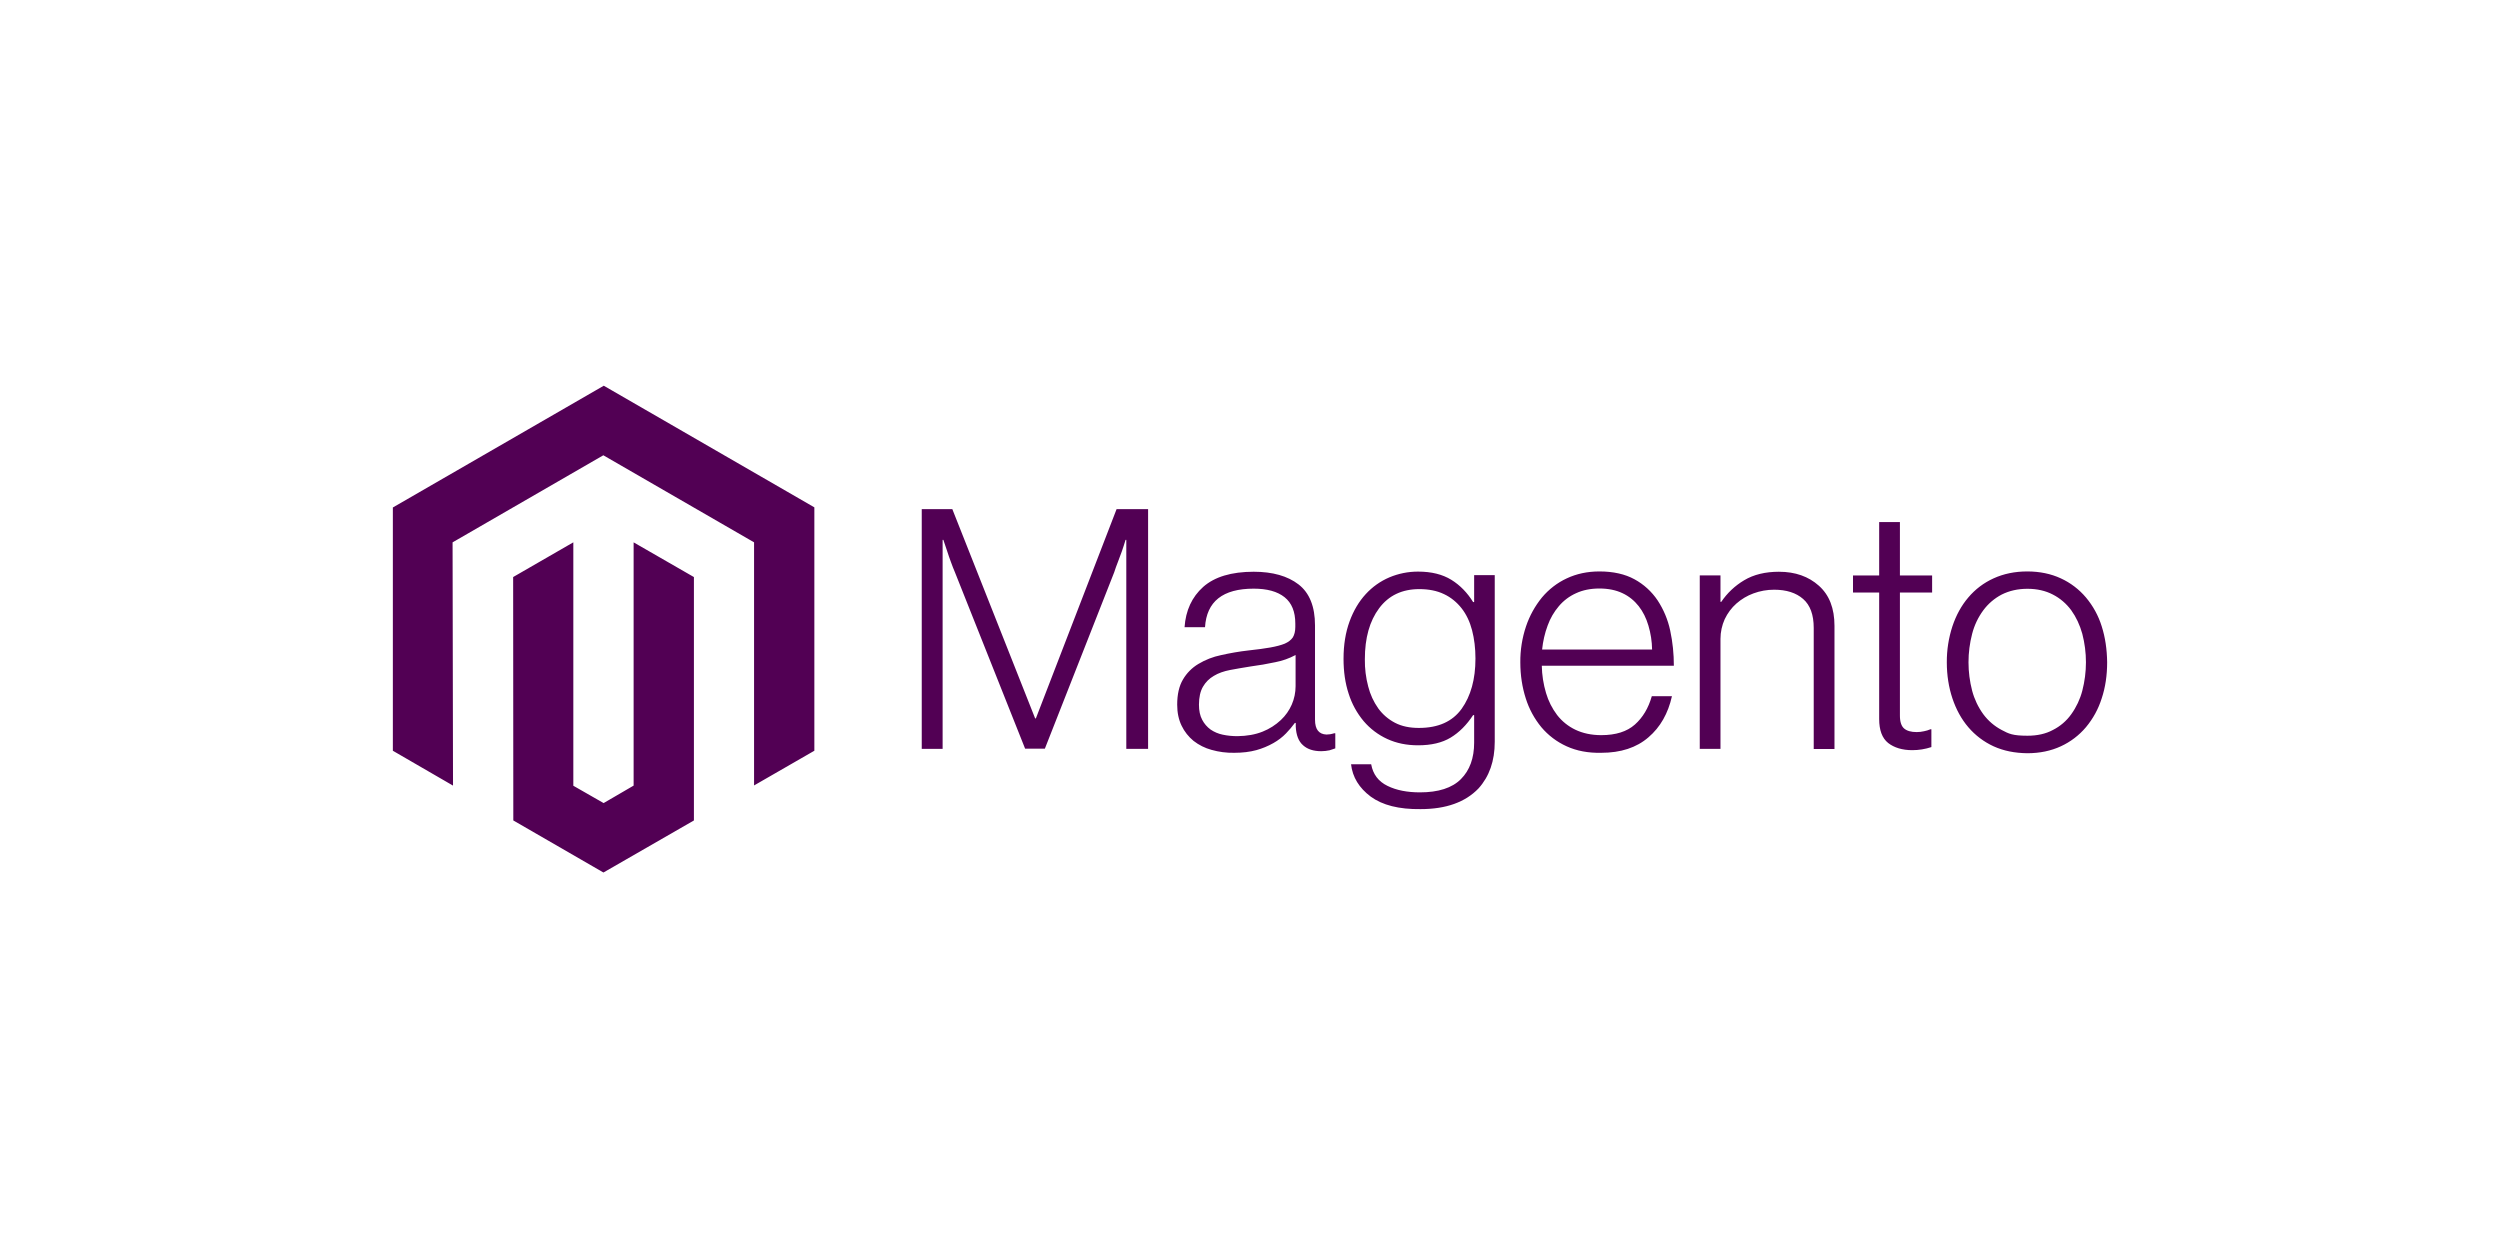<svg width="350" height="175" viewBox="0 0 350 175" fill="none" xmlns="http://www.w3.org/2000/svg">
<path d="M84.528 54L55 71.047V105.105L63.422 109.984L63.361 75.93L84.466 63.739L105.569 75.926V109.963L114.01 105.103V71.029L84.526 54H84.528ZM129.044 71.276V104.839H131.967V75.578H132.07C132.254 76.112 132.439 76.669 132.625 77.226C132.769 77.7 132.953 78.193 133.139 78.707C133.324 79.222 133.509 79.696 133.696 80.13L143.517 104.816H146.279L155.993 80.108C156.137 79.633 156.327 79.142 156.531 78.608C156.706 78.125 156.884 77.643 157.068 77.164C157.251 76.648 157.414 76.114 157.579 75.578H157.682V104.837H160.733V71.274H156.323L145.023 100.575H144.919L133.324 71.274L129.044 71.276ZM263.084 73.089V80.563H259.42V82.952H263.084V100.657C263.084 102.223 263.496 103.337 264.34 104.016C265.184 104.674 266.318 105.023 267.717 105.023C268.627 105.024 269.531 104.878 270.394 104.591V102.101H270.252C269.984 102.223 269.676 102.308 269.387 102.368C269.044 102.45 268.691 102.491 268.337 102.491C267.554 102.491 266.976 102.326 266.586 101.998C266.196 101.67 265.988 101.07 265.988 100.185V82.952H270.497V80.563H265.988V73.089H263.084ZM80.266 75.926L71.841 80.786L71.864 114.863L84.483 122.151L97.148 114.863V80.788L88.707 75.93V109.984L84.507 112.432L80.266 110.004V75.93V75.926ZM223.923 80.002C222.235 80.002 220.711 80.331 219.351 80.97C218.012 81.589 216.82 82.515 215.873 83.647C214.895 84.848 214.141 86.215 213.646 87.683C213.099 89.308 212.829 91.013 212.845 92.728C212.845 94.541 213.111 96.227 213.606 97.772C214.067 99.245 214.809 100.615 215.789 101.807C216.755 102.953 217.965 103.868 219.331 104.484C220.729 105.122 222.338 105.433 224.172 105.392C226.909 105.392 229.111 104.671 230.778 103.228C232.446 101.807 233.537 99.872 234.074 97.464H231.254C230.779 99.133 229.997 100.449 228.884 101.437C227.772 102.426 226.21 102.921 224.172 102.921C222.792 102.921 221.575 102.653 220.546 102.159C219.547 101.681 218.673 100.976 217.994 100.101C217.297 99.179 216.773 98.139 216.447 97.031C216.075 95.787 215.874 94.499 215.851 93.201H234.34C234.34 91.554 234.179 89.906 233.828 88.279C233.507 86.767 232.906 85.329 232.056 84.039C231.231 82.812 230.121 81.802 228.822 81.096C227.504 80.374 225.859 80.002 223.923 80.002ZM283.819 80.002C282.07 80.002 280.503 80.331 279.102 80.97C277.737 81.587 276.527 82.502 275.562 83.647C274.594 84.78 273.854 86.138 273.338 87.683C272.807 89.311 272.543 91.015 272.554 92.728C272.554 94.541 272.824 96.227 273.338 97.772C273.854 99.315 274.594 100.674 275.562 101.807C276.534 102.946 277.742 103.859 279.102 104.484C280.503 105.122 282.07 105.431 283.819 105.452C285.569 105.452 287.134 105.122 288.514 104.484C289.87 103.862 291.072 102.948 292.034 101.807C293.026 100.619 293.775 99.248 294.239 97.772C294.753 96.227 295 94.541 295 92.728C294.979 90.917 294.732 89.228 294.239 87.683C293.78 86.204 293.03 84.832 292.034 83.647C291.072 82.507 289.87 81.592 288.514 80.97C287.134 80.332 285.571 80.002 283.819 80.002ZM198.537 80.025C197.157 80.021 195.791 80.294 194.519 80.828C193.259 81.364 192.129 82.164 191.206 83.175C190.257 84.204 189.494 85.481 188.937 87.006C188.382 88.528 188.095 90.257 188.095 92.235C188.095 94.005 188.324 95.651 188.817 97.134C189.26 98.536 189.973 99.838 190.917 100.965C191.821 102.025 192.945 102.875 194.211 103.455C195.509 104.053 196.93 104.342 198.537 104.342C200.369 104.342 201.891 103.989 203.084 103.269C204.279 102.548 205.329 101.498 206.234 100.119H206.38V103.972C206.38 106.137 205.763 107.839 204.528 109.076C203.293 110.314 201.377 110.932 198.782 110.931C197.031 110.931 195.507 110.644 194.252 110.025C192.976 109.406 192.214 108.397 191.965 106.997H189.147C189.353 108.808 190.277 110.312 191.903 111.527C193.531 112.721 195.859 113.318 198.884 113.276C202.446 113.276 205.143 112.309 206.997 110.374C208.499 108.705 209.264 106.545 209.264 103.849V80.52H206.38V84.285H206.234C205.431 82.987 204.422 81.938 203.187 81.174C201.951 80.413 200.412 80.025 198.537 80.025ZM175.516 80.044C172.386 80.044 170.037 80.764 168.452 82.162C166.866 83.584 166.002 85.459 165.837 87.806H168.702C168.927 84.204 171.192 82.412 175.516 82.412C177.391 82.412 178.829 82.804 179.838 83.606C180.846 84.409 181.343 85.642 181.343 87.291V87.767C181.343 88.386 181.217 88.875 180.991 89.246C180.743 89.597 180.374 89.888 179.86 90.114C179.344 90.321 178.666 90.504 177.842 90.649C177.019 90.793 176.007 90.936 174.813 91.059C173.517 91.204 172.219 91.431 170.942 91.718C169.823 91.948 168.75 92.366 167.77 92.955C166.876 93.487 166.132 94.239 165.61 95.139C165.075 96.044 164.807 97.217 164.807 98.657C164.807 99.769 165.014 100.757 165.426 101.601C165.82 102.426 166.394 103.146 167.095 103.723C167.84 104.304 168.694 104.731 169.606 104.979C170.642 105.274 171.717 105.413 172.795 105.392C173.949 105.392 174.979 105.268 175.887 105.019C176.72 104.789 177.522 104.457 178.274 104.031C178.932 103.659 179.53 103.206 180.046 102.671C180.479 102.219 180.908 101.724 181.281 101.209H181.405V101.726C181.467 102.921 181.795 103.785 182.434 104.342C183.053 104.897 183.893 105.167 184.966 105.167C185.36 105.166 185.754 105.124 186.139 105.041C186.411 104.964 186.679 104.875 186.942 104.773V102.654H186.799C186.574 102.714 186.368 102.776 186.203 102.797C186.039 102.821 185.874 102.834 185.708 102.836C185.172 102.816 184.782 102.63 184.514 102.302C184.246 101.972 184.101 101.458 184.101 100.738V87.557C184.101 84.902 183.318 82.989 181.793 81.816C180.269 80.642 178.173 80.044 175.516 80.044ZM249.085 80.044C247.148 80.044 245.523 80.434 244.184 81.236C242.901 81.995 241.804 83.03 240.972 84.266H240.867V80.559H237.966V104.839H240.867V89.438C240.869 88.486 241.072 87.546 241.463 86.679C241.855 85.854 242.414 85.093 243.094 84.497C243.795 83.879 244.604 83.397 245.481 83.076C246.411 82.731 247.394 82.556 248.386 82.56C250.094 82.56 251.451 82.991 252.439 83.856C253.428 84.72 253.921 86.061 253.921 87.913V104.857H256.827V87.624C256.827 85.174 256.105 83.301 254.644 82.003C253.201 80.706 251.329 80.047 249.085 80.047V80.044ZM223.923 82.391C225.158 82.391 226.249 82.616 227.155 83.049C228.042 83.462 228.822 84.099 229.418 84.862C230.016 85.625 230.469 86.531 230.778 87.581C231.103 88.671 231.276 89.8 231.293 90.938H215.894C216.016 89.784 216.265 88.65 216.677 87.559C217.031 86.573 217.561 85.659 218.241 84.862C218.897 84.084 219.721 83.464 220.651 83.049C221.577 82.618 222.666 82.391 223.923 82.391ZM283.842 82.431C285.181 82.431 286.373 82.701 287.401 83.237C288.409 83.751 289.294 84.512 289.975 85.438C290.656 86.385 291.171 87.478 291.522 88.734C292.202 91.347 292.202 94.09 291.522 96.703C291.213 97.886 290.689 99.001 289.975 99.994C289.31 100.928 288.426 101.685 287.401 102.199C286.411 102.735 285.224 103.002 283.842 103.001C281.768 102.999 281.247 102.735 280.238 102.199C279.225 101.667 278.345 100.913 277.664 99.994C276.944 99.003 276.414 97.887 276.1 96.703C275.42 94.09 275.42 91.347 276.1 88.734C276.405 87.545 276.936 86.426 277.664 85.438C278.345 84.519 279.225 83.767 280.238 83.237C281.307 82.701 282.503 82.431 283.842 82.431ZM198.702 82.476C200.018 82.476 201.169 82.701 202.158 83.175C203.127 83.627 203.971 84.326 204.631 85.17C205.289 86.014 205.782 87.045 206.091 88.239C206.401 89.434 206.564 90.752 206.564 92.196C206.564 95.098 205.908 97.442 204.631 99.233C203.333 101.025 201.357 101.91 198.638 101.91C197.363 101.91 196.249 101.685 195.303 101.192C194.374 100.71 193.571 100.02 192.955 99.174C192.304 98.252 191.829 97.218 191.553 96.124C191.22 94.876 191.061 93.588 191.08 92.297C191.08 89.312 191.742 86.944 193.081 85.153C194.419 83.362 196.292 82.476 198.702 82.476ZM181.382 91.701V96.066C181.382 97.856 180.644 99.564 179.326 100.8C178.585 101.498 177.718 102.05 176.772 102.426C175.742 102.838 174.588 103.044 173.249 103.063C172.57 103.063 171.871 103.003 171.192 102.857C170.58 102.733 169.998 102.488 169.482 102.137C168.992 101.78 168.591 101.315 168.31 100.778C168.001 100.202 167.854 99.502 167.854 98.659C167.854 97.627 168.042 96.784 168.411 96.146C168.775 95.512 169.301 94.986 169.936 94.622C170.573 94.232 171.355 93.964 172.221 93.797C173.084 93.634 174.051 93.469 175.081 93.304C176.242 93.152 177.397 92.953 178.542 92.707C179.534 92.518 180.492 92.179 181.382 91.701Z" fill="#520054"/>
</svg>
